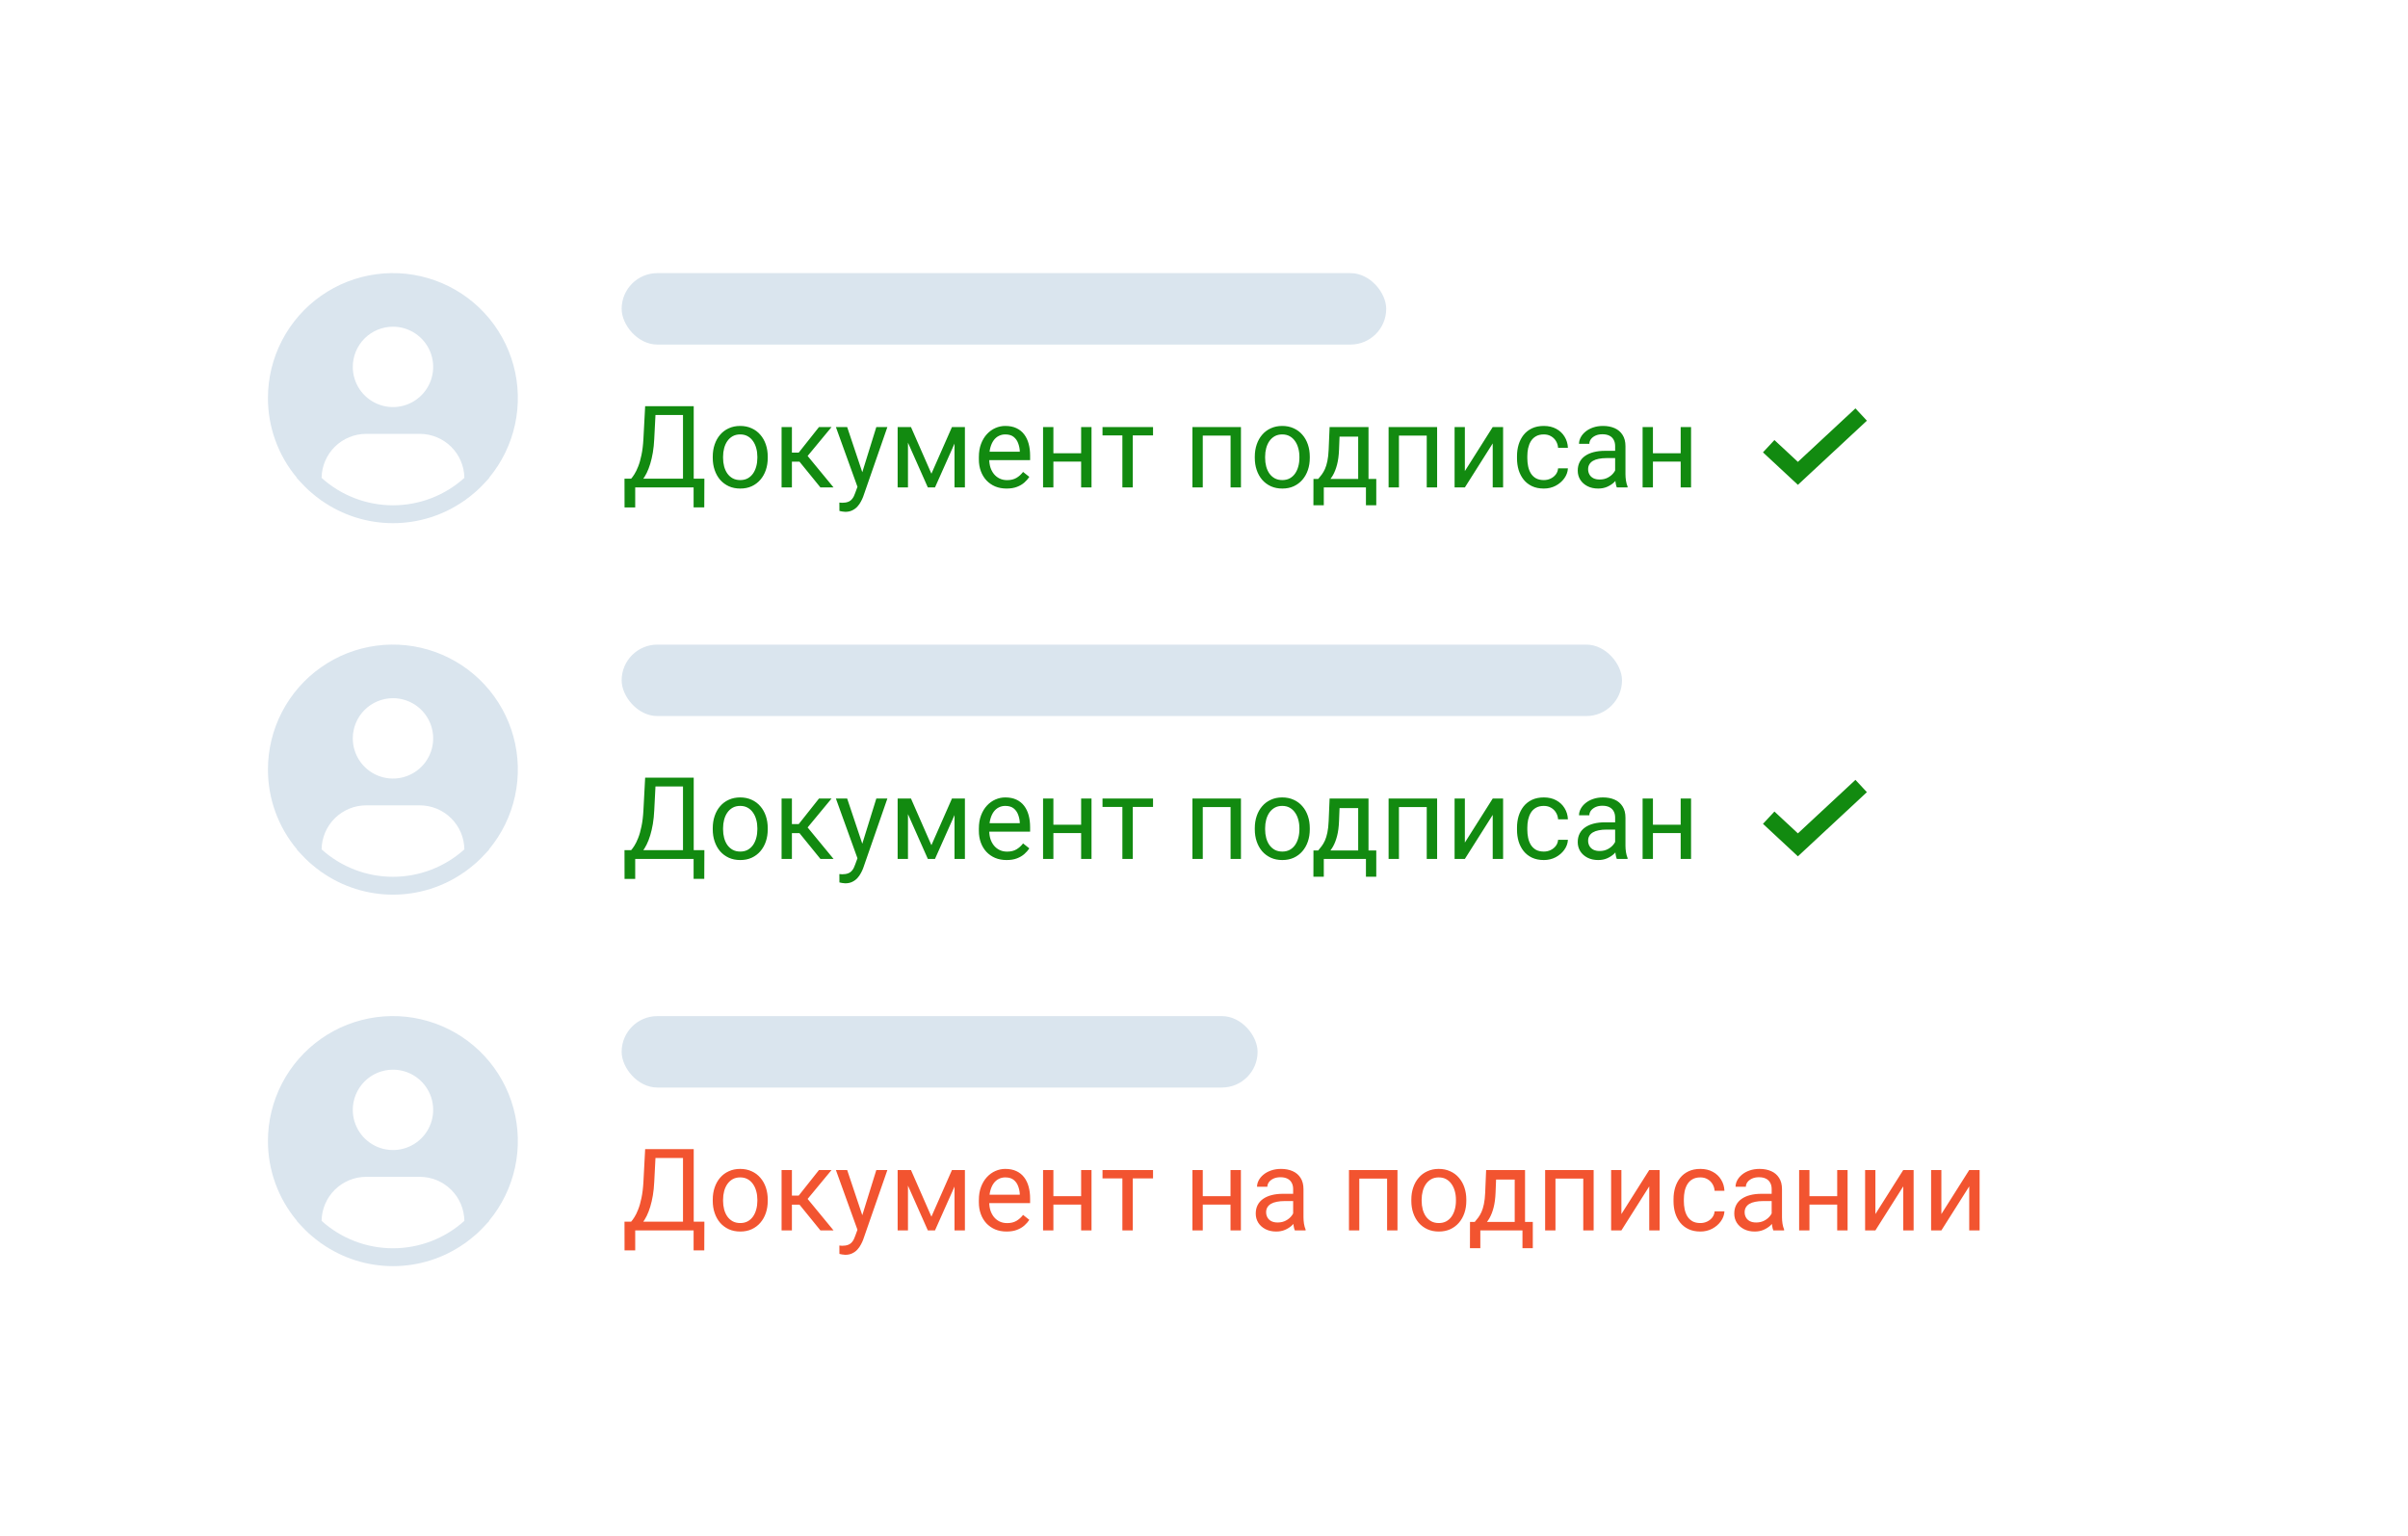 <?xml version="1.0" encoding="UTF-8"?> <svg xmlns="http://www.w3.org/2000/svg" width="337" height="215" viewBox="0 0 337 215" fill="none"><g filter="url(#filter0_d_348_13916)"><rect x="19" y="15" width="299" height="176" rx="16" fill="white" shape-rendering="crispEdges"></rect><path d="M68.434 62.162C70.23 60.002 71.478 57.442 72.074 54.698C72.671 51.953 72.597 49.105 71.86 46.395C71.123 43.685 69.744 41.193 67.84 39.128C65.936 37.064 63.563 35.488 60.921 34.535C58.279 33.582 55.447 33.279 52.663 33.652C49.879 34.025 47.227 35.063 44.929 36.678C42.631 38.293 40.757 40.438 39.463 42.931C38.17 45.424 37.496 48.191 37.498 51C37.499 55.083 38.938 59.035 41.562 62.162L41.537 62.184C41.624 62.289 41.724 62.379 41.814 62.482C41.927 62.611 42.048 62.732 42.164 62.857C42.513 63.238 42.875 63.601 43.252 63.945C43.368 64.048 43.485 64.149 43.602 64.247C44.002 64.593 44.414 64.919 44.839 65.225C44.894 65.262 44.944 65.311 44.999 65.35V65.335C47.927 67.395 51.419 68.501 54.999 68.501C58.579 68.501 62.072 67.395 64.999 65.335V65.35C65.054 65.311 65.103 65.262 65.159 65.225C65.584 64.918 65.997 64.592 66.397 64.247C66.513 64.148 66.63 64.047 66.747 63.945C67.123 63.601 67.485 63.238 67.834 62.857C67.951 62.732 68.071 62.611 68.184 62.482C68.273 62.379 68.374 62.289 68.462 62.182L68.434 62.162ZM54.998 41C56.111 41 57.198 41.33 58.123 41.948C59.048 42.566 59.769 43.444 60.195 44.472C60.621 45.5 60.732 46.631 60.515 47.722C60.298 48.813 59.762 49.816 58.975 50.602C58.189 51.389 57.187 51.925 56.095 52.142C55.004 52.359 53.873 52.248 52.846 51.822C51.818 51.396 50.939 50.675 50.321 49.75C49.703 48.825 49.373 47.737 49.373 46.625C49.373 45.133 49.966 43.702 51.021 42.647C52.075 41.593 53.506 41 54.998 41ZM45.007 62.162C45.029 60.521 45.696 58.954 46.864 57.801C48.032 56.648 49.607 56.001 51.248 56H58.748C60.389 56.001 61.965 56.648 63.133 57.801C64.301 58.954 64.968 60.521 64.989 62.162C62.248 64.633 58.688 66 54.998 66C51.308 66 47.748 64.633 45.007 62.162Z" fill="#DAE5EE"></path><rect x="87" y="33.5" width="107" height="10" rx="5" fill="#DAE5EE"></rect><path d="M97.266 62.273V63.5H88.656V62.273H97.266ZM88.898 62.273V66.297H87.406L87.398 62.273H88.898ZM98.578 62.273L98.562 66.289H97.07V62.273H98.578ZM95.789 52.125V53.359H90.805V52.125H95.789ZM97.086 52.125V63.5H95.586V52.125H97.086ZM90.289 52.125H91.797L91.562 56.703C91.531 57.391 91.466 58.026 91.367 58.609C91.268 59.188 91.146 59.716 91 60.195C90.854 60.675 90.688 61.104 90.5 61.484C90.312 61.859 90.112 62.185 89.898 62.461C89.685 62.732 89.461 62.956 89.227 63.133C88.997 63.305 88.766 63.427 88.531 63.5H87.844V62.273H88.328C88.463 62.128 88.617 61.917 88.789 61.641C88.966 61.365 89.141 61.008 89.312 60.57C89.49 60.128 89.643 59.589 89.773 58.953C89.909 58.318 90 57.568 90.047 56.703L90.289 52.125ZM99.75 59.367V59.188C99.75 58.578 99.838 58.013 100.016 57.492C100.193 56.966 100.448 56.51 100.781 56.125C101.115 55.734 101.518 55.432 101.992 55.219C102.466 55 102.997 54.891 103.586 54.891C104.18 54.891 104.714 55 105.188 55.219C105.667 55.432 106.073 55.734 106.406 56.125C106.745 56.51 107.003 56.966 107.18 57.492C107.357 58.013 107.445 58.578 107.445 59.188V59.367C107.445 59.977 107.357 60.542 107.18 61.062C107.003 61.583 106.745 62.039 106.406 62.43C106.073 62.815 105.669 63.117 105.195 63.336C104.727 63.55 104.195 63.656 103.602 63.656C103.008 63.656 102.474 63.55 102 63.336C101.526 63.117 101.12 62.815 100.781 62.43C100.448 62.039 100.193 61.583 100.016 61.062C99.838 60.542 99.75 59.977 99.75 59.367ZM101.195 59.188V59.367C101.195 59.789 101.245 60.188 101.344 60.562C101.443 60.932 101.591 61.26 101.789 61.547C101.992 61.833 102.245 62.06 102.547 62.227C102.849 62.388 103.201 62.469 103.602 62.469C103.997 62.469 104.344 62.388 104.641 62.227C104.943 62.06 105.193 61.833 105.391 61.547C105.589 61.26 105.737 60.932 105.836 60.562C105.94 60.188 105.992 59.789 105.992 59.367V59.188C105.992 58.771 105.94 58.378 105.836 58.008C105.737 57.633 105.586 57.302 105.383 57.016C105.185 56.724 104.935 56.495 104.633 56.328C104.336 56.161 103.987 56.078 103.586 56.078C103.19 56.078 102.841 56.161 102.539 56.328C102.242 56.495 101.992 56.724 101.789 57.016C101.591 57.302 101.443 57.633 101.344 58.008C101.245 58.378 101.195 58.771 101.195 59.188ZM110.828 55.047V63.5H109.383V55.047H110.828ZM116.375 55.047L112.367 59.891H110.344L110.125 58.625H111.781L114.617 55.047H116.375ZM114.82 63.5L111.711 59.672L112.641 58.625L116.656 63.5H114.82ZM120.289 62.625L122.641 55.047H124.188L120.797 64.805C120.719 65.013 120.615 65.237 120.484 65.477C120.359 65.721 120.198 65.953 120 66.172C119.802 66.391 119.562 66.568 119.281 66.703C119.005 66.844 118.674 66.914 118.289 66.914C118.174 66.914 118.029 66.898 117.852 66.867C117.674 66.836 117.549 66.81 117.477 66.789L117.469 65.617C117.51 65.622 117.576 65.628 117.664 65.633C117.758 65.643 117.823 65.648 117.859 65.648C118.188 65.648 118.466 65.604 118.695 65.516C118.924 65.432 119.117 65.289 119.273 65.086C119.435 64.888 119.573 64.615 119.688 64.266L120.289 62.625ZM118.562 55.047L120.758 61.609L121.133 63.133L120.094 63.664L116.984 55.047H118.562ZM130.352 61.578L133.227 55.047H134.617L130.852 63.5H129.852L126.102 55.047H127.492L130.352 61.578ZM127.07 55.047V63.5H125.625V55.047H127.07ZM133.586 63.5V55.047H135.039V63.5H133.586ZM140.875 63.656C140.286 63.656 139.753 63.557 139.273 63.359C138.799 63.156 138.391 62.872 138.047 62.508C137.708 62.143 137.448 61.711 137.266 61.211C137.083 60.711 136.992 60.164 136.992 59.57V59.242C136.992 58.555 137.094 57.943 137.297 57.406C137.5 56.865 137.776 56.406 138.125 56.031C138.474 55.656 138.87 55.372 139.312 55.18C139.755 54.987 140.214 54.891 140.688 54.891C141.292 54.891 141.812 54.995 142.25 55.203C142.693 55.411 143.055 55.703 143.336 56.078C143.617 56.448 143.826 56.885 143.961 57.391C144.096 57.891 144.164 58.438 144.164 59.031V59.68H137.852V58.5H142.719V58.391C142.698 58.016 142.62 57.651 142.484 57.297C142.354 56.943 142.146 56.651 141.859 56.422C141.573 56.193 141.182 56.078 140.688 56.078C140.359 56.078 140.057 56.148 139.781 56.289C139.505 56.425 139.268 56.628 139.07 56.898C138.872 57.169 138.719 57.5 138.609 57.891C138.5 58.281 138.445 58.732 138.445 59.242V59.57C138.445 59.971 138.5 60.349 138.609 60.703C138.724 61.052 138.888 61.359 139.102 61.625C139.32 61.891 139.583 62.099 139.891 62.25C140.203 62.401 140.557 62.477 140.953 62.477C141.464 62.477 141.896 62.372 142.25 62.164C142.604 61.956 142.914 61.677 143.18 61.328L144.055 62.023C143.872 62.3 143.641 62.562 143.359 62.812C143.078 63.062 142.732 63.266 142.32 63.422C141.914 63.578 141.432 63.656 140.875 63.656ZM151.586 58.711V59.883H147.117V58.711H151.586ZM147.422 55.047V63.5H145.977V55.047H147.422ZM152.758 55.047V63.5H151.305V55.047H152.758ZM158.531 55.047V63.5H157.078V55.047H158.531ZM161.367 55.047V56.219H154.297V55.047H161.367ZM172.391 55.047V56.242H168.117V55.047H172.391ZM168.328 55.047V63.5H166.883V55.047H168.328ZM173.672 55.047V63.5H172.219V55.047H173.672ZM175.609 59.367V59.188C175.609 58.578 175.698 58.013 175.875 57.492C176.052 56.966 176.307 56.51 176.641 56.125C176.974 55.734 177.378 55.432 177.852 55.219C178.326 55 178.857 54.891 179.445 54.891C180.039 54.891 180.573 55 181.047 55.219C181.526 55.432 181.932 55.734 182.266 56.125C182.604 56.51 182.862 56.966 183.039 57.492C183.216 58.013 183.305 58.578 183.305 59.188V59.367C183.305 59.977 183.216 60.542 183.039 61.062C182.862 61.583 182.604 62.039 182.266 62.43C181.932 62.815 181.529 63.117 181.055 63.336C180.586 63.55 180.055 63.656 179.461 63.656C178.867 63.656 178.333 63.55 177.859 63.336C177.385 63.117 176.979 62.815 176.641 62.43C176.307 62.039 176.052 61.583 175.875 61.062C175.698 60.542 175.609 59.977 175.609 59.367ZM177.055 59.188V59.367C177.055 59.789 177.104 60.188 177.203 60.562C177.302 60.932 177.451 61.26 177.648 61.547C177.852 61.833 178.104 62.06 178.406 62.227C178.708 62.388 179.06 62.469 179.461 62.469C179.857 62.469 180.203 62.388 180.5 62.227C180.802 62.06 181.052 61.833 181.25 61.547C181.448 61.26 181.596 60.932 181.695 60.562C181.799 60.188 181.852 59.789 181.852 59.367V59.188C181.852 58.771 181.799 58.378 181.695 58.008C181.596 57.633 181.445 57.302 181.242 57.016C181.044 56.724 180.794 56.495 180.492 56.328C180.195 56.161 179.846 56.078 179.445 56.078C179.049 56.078 178.701 56.161 178.398 56.328C178.102 56.495 177.852 56.724 177.648 57.016C177.451 57.302 177.302 57.633 177.203 58.008C177.104 58.378 177.055 58.771 177.055 59.188ZM186.078 55.047H187.523L187.398 58.211C187.367 59.013 187.276 59.706 187.125 60.289C186.974 60.872 186.781 61.37 186.547 61.781C186.312 62.188 186.049 62.529 185.758 62.805C185.471 63.081 185.174 63.312 184.867 63.5H184.148L184.188 62.32L184.484 62.312C184.656 62.109 184.823 61.901 184.984 61.688C185.146 61.469 185.294 61.211 185.43 60.914C185.565 60.612 185.677 60.245 185.766 59.812C185.859 59.375 185.919 58.841 185.945 58.211L186.078 55.047ZM186.438 55.047H191.523V63.5H190.078V56.383H186.438V55.047ZM183.82 62.312H192.609V65.992H191.164V63.5H185.266V65.992H183.812L183.82 62.312ZM199.844 55.047V56.242H195.57V55.047H199.844ZM195.781 55.047V63.5H194.336V55.047H195.781ZM201.125 55.047V63.5H199.672V55.047H201.125ZM205.008 61.211L208.906 55.047H210.359V63.5H208.906V57.336L205.008 63.5H203.57V55.047H205.008V61.211ZM216.062 62.469C216.406 62.469 216.724 62.398 217.016 62.258C217.307 62.117 217.547 61.925 217.734 61.68C217.922 61.43 218.029 61.146 218.055 60.828H219.43C219.404 61.328 219.234 61.794 218.922 62.227C218.615 62.654 218.211 63 217.711 63.266C217.211 63.526 216.661 63.656 216.062 63.656C215.427 63.656 214.872 63.544 214.398 63.32C213.93 63.096 213.539 62.789 213.227 62.398C212.919 62.008 212.688 61.56 212.531 61.055C212.38 60.544 212.305 60.005 212.305 59.438V59.109C212.305 58.542 212.38 58.005 212.531 57.5C212.688 56.99 212.919 56.539 213.227 56.148C213.539 55.758 213.93 55.45 214.398 55.227C214.872 55.003 215.427 54.891 216.062 54.891C216.724 54.891 217.302 55.026 217.797 55.297C218.292 55.562 218.68 55.927 218.961 56.391C219.247 56.849 219.404 57.37 219.43 57.953H218.055C218.029 57.604 217.93 57.289 217.758 57.008C217.591 56.727 217.362 56.503 217.07 56.336C216.784 56.164 216.448 56.078 216.062 56.078C215.62 56.078 215.247 56.167 214.945 56.344C214.648 56.516 214.411 56.75 214.234 57.047C214.062 57.339 213.938 57.664 213.859 58.023C213.786 58.378 213.75 58.74 213.75 59.109V59.438C213.75 59.807 213.786 60.172 213.859 60.531C213.932 60.891 214.055 61.216 214.227 61.508C214.404 61.8 214.641 62.034 214.938 62.211C215.24 62.383 215.615 62.469 216.062 62.469ZM226.039 62.055V57.703C226.039 57.37 225.971 57.081 225.836 56.836C225.706 56.586 225.508 56.393 225.242 56.258C224.977 56.122 224.648 56.055 224.258 56.055C223.893 56.055 223.573 56.117 223.297 56.242C223.026 56.367 222.812 56.531 222.656 56.734C222.505 56.938 222.43 57.156 222.43 57.391H220.984C220.984 57.089 221.062 56.789 221.219 56.492C221.375 56.195 221.599 55.927 221.891 55.688C222.188 55.443 222.542 55.25 222.953 55.109C223.37 54.964 223.833 54.891 224.344 54.891C224.958 54.891 225.5 54.995 225.969 55.203C226.443 55.411 226.812 55.727 227.078 56.148C227.349 56.565 227.484 57.089 227.484 57.719V61.656C227.484 61.938 227.508 62.237 227.555 62.555C227.607 62.872 227.682 63.146 227.781 63.375V63.5H226.273C226.201 63.333 226.143 63.112 226.102 62.836C226.06 62.555 226.039 62.294 226.039 62.055ZM226.289 58.375L226.305 59.391H224.844C224.432 59.391 224.065 59.425 223.742 59.492C223.419 59.555 223.148 59.651 222.93 59.781C222.711 59.911 222.544 60.075 222.43 60.273C222.315 60.466 222.258 60.693 222.258 60.953C222.258 61.219 222.318 61.461 222.438 61.68C222.557 61.898 222.737 62.073 222.977 62.203C223.221 62.328 223.521 62.391 223.875 62.391C224.318 62.391 224.708 62.297 225.047 62.109C225.385 61.922 225.654 61.693 225.852 61.422C226.055 61.151 226.164 60.888 226.18 60.633L226.797 61.328C226.76 61.547 226.661 61.789 226.5 62.055C226.339 62.32 226.122 62.575 225.852 62.82C225.586 63.06 225.268 63.26 224.898 63.422C224.534 63.578 224.122 63.656 223.664 63.656C223.091 63.656 222.589 63.544 222.156 63.32C221.729 63.096 221.396 62.797 221.156 62.422C220.922 62.042 220.805 61.617 220.805 61.148C220.805 60.695 220.893 60.297 221.07 59.953C221.247 59.604 221.503 59.315 221.836 59.086C222.169 58.852 222.57 58.675 223.039 58.555C223.508 58.435 224.031 58.375 224.609 58.375H226.289ZM235.492 58.711V59.883H231.023V58.711H235.492ZM231.328 55.047V63.5H229.883V55.047H231.328ZM236.664 55.047V63.5H235.211V55.047H236.664Z" fill="#128A10"></path><path d="M247.529 57.728L251.616 61.529L260.47 53.294" stroke="#128A10" stroke-width="2.353"></path><path d="M68.434 114.162C70.23 112.003 71.478 109.442 72.074 106.698C72.671 103.953 72.597 101.105 71.86 98.395C71.123 95.685 69.744 93.193 67.84 91.128C65.936 89.064 63.563 87.488 60.921 86.535C58.279 85.582 55.447 85.279 52.663 85.652C49.879 86.025 47.227 87.063 44.929 88.678C42.631 90.293 40.757 92.438 39.463 94.931C38.17 97.424 37.496 100.191 37.498 103C37.499 107.083 38.938 111.035 41.562 114.162L41.537 114.184C41.624 114.289 41.724 114.379 41.814 114.482C41.927 114.611 42.048 114.732 42.164 114.857C42.513 115.238 42.875 115.601 43.252 115.945C43.368 116.048 43.485 116.149 43.602 116.247C44.002 116.593 44.414 116.919 44.839 117.225C44.894 117.262 44.944 117.311 44.999 117.35V117.335C47.927 119.395 51.419 120.501 54.999 120.501C58.579 120.501 62.072 119.395 64.999 117.335V117.35C65.054 117.311 65.103 117.262 65.159 117.225C65.584 116.918 65.997 116.592 66.397 116.247C66.513 116.148 66.63 116.047 66.747 115.945C67.123 115.601 67.485 115.238 67.834 114.857C67.951 114.732 68.071 114.611 68.184 114.482C68.273 114.379 68.374 114.289 68.462 114.182L68.434 114.162ZM54.998 93C56.111 93 57.198 93.33 58.123 93.948C59.048 94.566 59.769 95.445 60.195 96.472C60.621 97.5 60.732 98.631 60.515 99.722C60.298 100.813 59.762 101.816 58.975 102.602C58.189 103.389 57.187 103.925 56.095 104.142C55.004 104.359 53.873 104.247 52.846 103.822C51.818 103.396 50.939 102.675 50.321 101.75C49.703 100.825 49.373 99.737 49.373 98.625C49.373 97.133 49.966 95.702 51.021 94.647C52.075 93.593 53.506 93 54.998 93ZM45.007 114.162C45.029 112.521 45.696 110.954 46.864 109.801C48.032 108.648 49.607 108.001 51.248 108H58.748C60.389 108.001 61.965 108.648 63.133 109.801C64.301 110.954 64.968 112.521 64.989 114.162C62.248 116.633 58.688 118 54.998 118C51.308 118 47.748 116.633 45.007 114.162Z" fill="#DAE5EE"></path><rect x="87" y="85.5" width="140" height="10" rx="5" fill="#DAE5EE"></rect><path d="M97.266 114.273V115.5H88.656V114.273H97.266ZM88.898 114.273V118.297H87.406L87.398 114.273H88.898ZM98.578 114.273L98.562 118.289H97.07V114.273H98.578ZM95.789 104.125V105.359H90.805V104.125H95.789ZM97.086 104.125V115.5H95.586V104.125H97.086ZM90.289 104.125H91.797L91.562 108.703C91.531 109.391 91.466 110.026 91.367 110.609C91.268 111.188 91.146 111.716 91 112.195C90.854 112.674 90.688 113.104 90.5 113.484C90.312 113.859 90.112 114.185 89.898 114.461C89.685 114.732 89.461 114.956 89.227 115.133C88.997 115.305 88.766 115.427 88.531 115.5H87.844V114.273H88.328C88.463 114.128 88.617 113.917 88.789 113.641C88.966 113.365 89.141 113.008 89.312 112.57C89.49 112.128 89.643 111.589 89.773 110.953C89.909 110.318 90 109.568 90.047 108.703L90.289 104.125ZM99.75 111.367V111.188C99.75 110.578 99.838 110.013 100.016 109.492C100.193 108.966 100.448 108.51 100.781 108.125C101.115 107.734 101.518 107.432 101.992 107.219C102.466 107 102.997 106.891 103.586 106.891C104.18 106.891 104.714 107 105.188 107.219C105.667 107.432 106.073 107.734 106.406 108.125C106.745 108.51 107.003 108.966 107.18 109.492C107.357 110.013 107.445 110.578 107.445 111.188V111.367C107.445 111.977 107.357 112.542 107.18 113.062C107.003 113.583 106.745 114.039 106.406 114.43C106.073 114.815 105.669 115.117 105.195 115.336C104.727 115.549 104.195 115.656 103.602 115.656C103.008 115.656 102.474 115.549 102 115.336C101.526 115.117 101.12 114.815 100.781 114.43C100.448 114.039 100.193 113.583 100.016 113.062C99.838 112.542 99.75 111.977 99.75 111.367ZM101.195 111.188V111.367C101.195 111.789 101.245 112.188 101.344 112.562C101.443 112.932 101.591 113.26 101.789 113.547C101.992 113.833 102.245 114.06 102.547 114.227C102.849 114.388 103.201 114.469 103.602 114.469C103.997 114.469 104.344 114.388 104.641 114.227C104.943 114.06 105.193 113.833 105.391 113.547C105.589 113.26 105.737 112.932 105.836 112.562C105.94 112.188 105.992 111.789 105.992 111.367V111.188C105.992 110.771 105.94 110.378 105.836 110.008C105.737 109.633 105.586 109.302 105.383 109.016C105.185 108.724 104.935 108.495 104.633 108.328C104.336 108.161 103.987 108.078 103.586 108.078C103.19 108.078 102.841 108.161 102.539 108.328C102.242 108.495 101.992 108.724 101.789 109.016C101.591 109.302 101.443 109.633 101.344 110.008C101.245 110.378 101.195 110.771 101.195 111.188ZM110.828 107.047V115.5H109.383V107.047H110.828ZM116.375 107.047L112.367 111.891H110.344L110.125 110.625H111.781L114.617 107.047H116.375ZM114.82 115.5L111.711 111.672L112.641 110.625L116.656 115.5H114.82ZM120.289 114.625L122.641 107.047H124.188L120.797 116.805C120.719 117.013 120.615 117.237 120.484 117.477C120.359 117.721 120.198 117.953 120 118.172C119.802 118.391 119.562 118.568 119.281 118.703C119.005 118.844 118.674 118.914 118.289 118.914C118.174 118.914 118.029 118.898 117.852 118.867C117.674 118.836 117.549 118.81 117.477 118.789L117.469 117.617C117.51 117.622 117.576 117.628 117.664 117.633C117.758 117.643 117.823 117.648 117.859 117.648C118.188 117.648 118.466 117.604 118.695 117.516C118.924 117.432 119.117 117.289 119.273 117.086C119.435 116.888 119.573 116.615 119.688 116.266L120.289 114.625ZM118.562 107.047L120.758 113.609L121.133 115.133L120.094 115.664L116.984 107.047H118.562ZM130.352 113.578L133.227 107.047H134.617L130.852 115.5H129.852L126.102 107.047H127.492L130.352 113.578ZM127.07 107.047V115.5H125.625V107.047H127.07ZM133.586 115.5V107.047H135.039V115.5H133.586ZM140.875 115.656C140.286 115.656 139.753 115.557 139.273 115.359C138.799 115.156 138.391 114.872 138.047 114.508C137.708 114.143 137.448 113.711 137.266 113.211C137.083 112.711 136.992 112.164 136.992 111.57V111.242C136.992 110.555 137.094 109.943 137.297 109.406C137.5 108.865 137.776 108.406 138.125 108.031C138.474 107.656 138.87 107.372 139.312 107.18C139.755 106.987 140.214 106.891 140.688 106.891C141.292 106.891 141.812 106.995 142.25 107.203C142.693 107.411 143.055 107.703 143.336 108.078C143.617 108.448 143.826 108.885 143.961 109.391C144.096 109.891 144.164 110.438 144.164 111.031V111.68H137.852V110.5H142.719V110.391C142.698 110.016 142.62 109.651 142.484 109.297C142.354 108.943 142.146 108.651 141.859 108.422C141.573 108.193 141.182 108.078 140.688 108.078C140.359 108.078 140.057 108.148 139.781 108.289C139.505 108.424 139.268 108.628 139.07 108.898C138.872 109.169 138.719 109.5 138.609 109.891C138.5 110.281 138.445 110.732 138.445 111.242V111.57C138.445 111.971 138.5 112.349 138.609 112.703C138.724 113.052 138.888 113.359 139.102 113.625C139.32 113.891 139.583 114.099 139.891 114.25C140.203 114.401 140.557 114.477 140.953 114.477C141.464 114.477 141.896 114.372 142.25 114.164C142.604 113.956 142.914 113.677 143.18 113.328L144.055 114.023C143.872 114.299 143.641 114.562 143.359 114.812C143.078 115.062 142.732 115.266 142.32 115.422C141.914 115.578 141.432 115.656 140.875 115.656ZM151.586 110.711V111.883H147.117V110.711H151.586ZM147.422 107.047V115.5H145.977V107.047H147.422ZM152.758 107.047V115.5H151.305V107.047H152.758ZM158.531 107.047V115.5H157.078V107.047H158.531ZM161.367 107.047V108.219H154.297V107.047H161.367ZM172.391 107.047V108.242H168.117V107.047H172.391ZM168.328 107.047V115.5H166.883V107.047H168.328ZM173.672 107.047V115.5H172.219V107.047H173.672ZM175.609 111.367V111.188C175.609 110.578 175.698 110.013 175.875 109.492C176.052 108.966 176.307 108.51 176.641 108.125C176.974 107.734 177.378 107.432 177.852 107.219C178.326 107 178.857 106.891 179.445 106.891C180.039 106.891 180.573 107 181.047 107.219C181.526 107.432 181.932 107.734 182.266 108.125C182.604 108.51 182.862 108.966 183.039 109.492C183.216 110.013 183.305 110.578 183.305 111.188V111.367C183.305 111.977 183.216 112.542 183.039 113.062C182.862 113.583 182.604 114.039 182.266 114.43C181.932 114.815 181.529 115.117 181.055 115.336C180.586 115.549 180.055 115.656 179.461 115.656C178.867 115.656 178.333 115.549 177.859 115.336C177.385 115.117 176.979 114.815 176.641 114.43C176.307 114.039 176.052 113.583 175.875 113.062C175.698 112.542 175.609 111.977 175.609 111.367ZM177.055 111.188V111.367C177.055 111.789 177.104 112.188 177.203 112.562C177.302 112.932 177.451 113.26 177.648 113.547C177.852 113.833 178.104 114.06 178.406 114.227C178.708 114.388 179.06 114.469 179.461 114.469C179.857 114.469 180.203 114.388 180.5 114.227C180.802 114.06 181.052 113.833 181.25 113.547C181.448 113.26 181.596 112.932 181.695 112.562C181.799 112.188 181.852 111.789 181.852 111.367V111.188C181.852 110.771 181.799 110.378 181.695 110.008C181.596 109.633 181.445 109.302 181.242 109.016C181.044 108.724 180.794 108.495 180.492 108.328C180.195 108.161 179.846 108.078 179.445 108.078C179.049 108.078 178.701 108.161 178.398 108.328C178.102 108.495 177.852 108.724 177.648 109.016C177.451 109.302 177.302 109.633 177.203 110.008C177.104 110.378 177.055 110.771 177.055 111.188ZM186.078 107.047H187.523L187.398 110.211C187.367 111.013 187.276 111.706 187.125 112.289C186.974 112.872 186.781 113.37 186.547 113.781C186.312 114.188 186.049 114.529 185.758 114.805C185.471 115.081 185.174 115.312 184.867 115.5H184.148L184.188 114.32L184.484 114.312C184.656 114.109 184.823 113.901 184.984 113.688C185.146 113.469 185.294 113.211 185.43 112.914C185.565 112.612 185.677 112.245 185.766 111.812C185.859 111.375 185.919 110.841 185.945 110.211L186.078 107.047ZM186.438 107.047H191.523V115.5H190.078V108.383H186.438V107.047ZM183.82 114.312H192.609V117.992H191.164V115.5H185.266V117.992H183.812L183.82 114.312ZM199.844 107.047V108.242H195.57V107.047H199.844ZM195.781 107.047V115.5H194.336V107.047H195.781ZM201.125 107.047V115.5H199.672V107.047H201.125ZM205.008 113.211L208.906 107.047H210.359V115.5H208.906V109.336L205.008 115.5H203.57V107.047H205.008V113.211ZM216.062 114.469C216.406 114.469 216.724 114.398 217.016 114.258C217.307 114.117 217.547 113.924 217.734 113.68C217.922 113.43 218.029 113.146 218.055 112.828H219.43C219.404 113.328 219.234 113.794 218.922 114.227C218.615 114.654 218.211 115 217.711 115.266C217.211 115.526 216.661 115.656 216.062 115.656C215.427 115.656 214.872 115.544 214.398 115.32C213.93 115.096 213.539 114.789 213.227 114.398C212.919 114.008 212.688 113.56 212.531 113.055C212.38 112.544 212.305 112.005 212.305 111.438V111.109C212.305 110.542 212.38 110.005 212.531 109.5C212.688 108.99 212.919 108.539 213.227 108.148C213.539 107.758 213.93 107.451 214.398 107.227C214.872 107.003 215.427 106.891 216.062 106.891C216.724 106.891 217.302 107.026 217.797 107.297C218.292 107.562 218.68 107.927 218.961 108.391C219.247 108.849 219.404 109.37 219.43 109.953H218.055C218.029 109.604 217.93 109.289 217.758 109.008C217.591 108.727 217.362 108.503 217.07 108.336C216.784 108.164 216.448 108.078 216.062 108.078C215.62 108.078 215.247 108.167 214.945 108.344C214.648 108.516 214.411 108.75 214.234 109.047C214.062 109.339 213.938 109.664 213.859 110.023C213.786 110.378 213.75 110.74 213.75 111.109V111.438C213.75 111.807 213.786 112.172 213.859 112.531C213.932 112.891 214.055 113.216 214.227 113.508C214.404 113.799 214.641 114.034 214.938 114.211C215.24 114.383 215.615 114.469 216.062 114.469ZM226.039 114.055V109.703C226.039 109.37 225.971 109.081 225.836 108.836C225.706 108.586 225.508 108.393 225.242 108.258C224.977 108.122 224.648 108.055 224.258 108.055C223.893 108.055 223.573 108.117 223.297 108.242C223.026 108.367 222.812 108.531 222.656 108.734C222.505 108.938 222.43 109.156 222.43 109.391H220.984C220.984 109.089 221.062 108.789 221.219 108.492C221.375 108.195 221.599 107.927 221.891 107.688C222.188 107.443 222.542 107.25 222.953 107.109C223.37 106.964 223.833 106.891 224.344 106.891C224.958 106.891 225.5 106.995 225.969 107.203C226.443 107.411 226.812 107.727 227.078 108.148C227.349 108.565 227.484 109.089 227.484 109.719V113.656C227.484 113.938 227.508 114.237 227.555 114.555C227.607 114.872 227.682 115.146 227.781 115.375V115.5H226.273C226.201 115.333 226.143 115.112 226.102 114.836C226.06 114.555 226.039 114.294 226.039 114.055ZM226.289 110.375L226.305 111.391H224.844C224.432 111.391 224.065 111.424 223.742 111.492C223.419 111.555 223.148 111.651 222.93 111.781C222.711 111.911 222.544 112.076 222.43 112.273C222.315 112.466 222.258 112.693 222.258 112.953C222.258 113.219 222.318 113.461 222.438 113.68C222.557 113.898 222.737 114.073 222.977 114.203C223.221 114.328 223.521 114.391 223.875 114.391C224.318 114.391 224.708 114.297 225.047 114.109C225.385 113.922 225.654 113.693 225.852 113.422C226.055 113.151 226.164 112.888 226.18 112.633L226.797 113.328C226.76 113.547 226.661 113.789 226.5 114.055C226.339 114.32 226.122 114.576 225.852 114.82C225.586 115.06 225.268 115.26 224.898 115.422C224.534 115.578 224.122 115.656 223.664 115.656C223.091 115.656 222.589 115.544 222.156 115.32C221.729 115.096 221.396 114.797 221.156 114.422C220.922 114.042 220.805 113.617 220.805 113.148C220.805 112.695 220.893 112.297 221.07 111.953C221.247 111.604 221.503 111.315 221.836 111.086C222.169 110.852 222.57 110.674 223.039 110.555C223.508 110.435 224.031 110.375 224.609 110.375H226.289ZM235.492 110.711V111.883H231.023V110.711H235.492ZM231.328 107.047V115.5H229.883V107.047H231.328ZM236.664 107.047V115.5H235.211V107.047H236.664Z" fill="#128A10"></path><path d="M247.529 109.728L251.616 113.529L260.47 105.294" stroke="#128A10" stroke-width="2.353"></path><path d="M68.434 166.162C70.23 164.003 71.478 161.442 72.074 158.698C72.671 155.953 72.597 153.105 71.86 150.395C71.123 147.685 69.744 145.193 67.84 143.128C65.936 141.064 63.563 139.488 60.921 138.535C58.279 137.582 55.447 137.279 52.663 137.652C49.879 138.025 47.227 139.063 44.929 140.678C42.631 142.293 40.757 144.438 39.463 146.931C38.17 149.424 37.496 152.191 37.498 155C37.499 159.083 38.938 163.035 41.562 166.162L41.537 166.184C41.624 166.289 41.724 166.379 41.814 166.482C41.927 166.611 42.048 166.732 42.164 166.857C42.513 167.238 42.875 167.601 43.252 167.945C43.368 168.048 43.485 168.149 43.602 168.247C44.002 168.593 44.414 168.919 44.839 169.225C44.894 169.262 44.944 169.311 44.999 169.35V169.335C47.927 171.395 51.419 172.501 54.999 172.501C58.579 172.501 62.072 171.395 64.999 169.335V169.35C65.054 169.311 65.103 169.262 65.159 169.225C65.584 168.918 65.997 168.592 66.397 168.247C66.513 168.148 66.63 168.047 66.747 167.945C67.123 167.601 67.485 167.238 67.834 166.857C67.951 166.732 68.071 166.611 68.184 166.482C68.273 166.379 68.374 166.289 68.462 166.182L68.434 166.162ZM54.998 145C56.111 145 57.198 145.33 58.123 145.948C59.048 146.566 59.769 147.444 60.195 148.472C60.621 149.5 60.732 150.631 60.515 151.722C60.298 152.813 59.762 153.816 58.975 154.602C58.189 155.389 57.187 155.925 56.095 156.142C55.004 156.359 53.873 156.247 52.846 155.822C51.818 155.396 50.939 154.675 50.321 153.75C49.703 152.825 49.373 151.737 49.373 150.625C49.373 149.133 49.966 147.702 51.021 146.647C52.075 145.593 53.506 145 54.998 145ZM45.007 166.162C45.029 164.521 45.696 162.954 46.864 161.801C48.032 160.648 49.607 160.001 51.248 160H58.748C60.389 160.001 61.965 160.648 63.133 161.801C64.301 162.954 64.968 164.521 64.989 166.162C62.248 168.633 58.688 170 54.998 170C51.308 170 47.748 168.633 45.007 166.162Z" fill="#DAE5EE"></path><rect x="87" y="137.5" width="89" height="10" rx="5" fill="#DAE5EE"></rect><path d="M97.266 166.273V167.5H88.656V166.273H97.266ZM88.898 166.273V170.297H87.406L87.398 166.273H88.898ZM98.578 166.273L98.562 170.289H97.07V166.273H98.578ZM95.789 156.125V157.359H90.805V156.125H95.789ZM97.086 156.125V167.5H95.586V156.125H97.086ZM90.289 156.125H91.797L91.562 160.703C91.531 161.391 91.466 162.026 91.367 162.609C91.268 163.188 91.146 163.716 91 164.195C90.854 164.674 90.688 165.104 90.5 165.484C90.312 165.859 90.112 166.185 89.898 166.461C89.685 166.732 89.461 166.956 89.227 167.133C88.997 167.305 88.766 167.427 88.531 167.5H87.844V166.273H88.328C88.463 166.128 88.617 165.917 88.789 165.641C88.966 165.365 89.141 165.008 89.312 164.57C89.49 164.128 89.643 163.589 89.773 162.953C89.909 162.318 90 161.568 90.047 160.703L90.289 156.125ZM99.75 163.367V163.188C99.75 162.578 99.838 162.013 100.016 161.492C100.193 160.966 100.448 160.51 100.781 160.125C101.115 159.734 101.518 159.432 101.992 159.219C102.466 159 102.997 158.891 103.586 158.891C104.18 158.891 104.714 159 105.188 159.219C105.667 159.432 106.073 159.734 106.406 160.125C106.745 160.51 107.003 160.966 107.18 161.492C107.357 162.013 107.445 162.578 107.445 163.188V163.367C107.445 163.977 107.357 164.542 107.18 165.062C107.003 165.583 106.745 166.039 106.406 166.43C106.073 166.815 105.669 167.117 105.195 167.336C104.727 167.549 104.195 167.656 103.602 167.656C103.008 167.656 102.474 167.549 102 167.336C101.526 167.117 101.12 166.815 100.781 166.43C100.448 166.039 100.193 165.583 100.016 165.062C99.838 164.542 99.75 163.977 99.75 163.367ZM101.195 163.188V163.367C101.195 163.789 101.245 164.188 101.344 164.562C101.443 164.932 101.591 165.26 101.789 165.547C101.992 165.833 102.245 166.06 102.547 166.227C102.849 166.388 103.201 166.469 103.602 166.469C103.997 166.469 104.344 166.388 104.641 166.227C104.943 166.06 105.193 165.833 105.391 165.547C105.589 165.26 105.737 164.932 105.836 164.562C105.94 164.188 105.992 163.789 105.992 163.367V163.188C105.992 162.771 105.94 162.378 105.836 162.008C105.737 161.633 105.586 161.302 105.383 161.016C105.185 160.724 104.935 160.495 104.633 160.328C104.336 160.161 103.987 160.078 103.586 160.078C103.19 160.078 102.841 160.161 102.539 160.328C102.242 160.495 101.992 160.724 101.789 161.016C101.591 161.302 101.443 161.633 101.344 162.008C101.245 162.378 101.195 162.771 101.195 163.188ZM110.828 159.047V167.5H109.383V159.047H110.828ZM116.375 159.047L112.367 163.891H110.344L110.125 162.625H111.781L114.617 159.047H116.375ZM114.82 167.5L111.711 163.672L112.641 162.625L116.656 167.5H114.82ZM120.289 166.625L122.641 159.047H124.188L120.797 168.805C120.719 169.013 120.615 169.237 120.484 169.477C120.359 169.721 120.198 169.953 120 170.172C119.802 170.391 119.562 170.568 119.281 170.703C119.005 170.844 118.674 170.914 118.289 170.914C118.174 170.914 118.029 170.898 117.852 170.867C117.674 170.836 117.549 170.81 117.477 170.789L117.469 169.617C117.51 169.622 117.576 169.628 117.664 169.633C117.758 169.643 117.823 169.648 117.859 169.648C118.188 169.648 118.466 169.604 118.695 169.516C118.924 169.432 119.117 169.289 119.273 169.086C119.435 168.888 119.573 168.615 119.688 168.266L120.289 166.625ZM118.562 159.047L120.758 165.609L121.133 167.133L120.094 167.664L116.984 159.047H118.562ZM130.352 165.578L133.227 159.047H134.617L130.852 167.5H129.852L126.102 159.047H127.492L130.352 165.578ZM127.07 159.047V167.5H125.625V159.047H127.07ZM133.586 167.5V159.047H135.039V167.5H133.586ZM140.875 167.656C140.286 167.656 139.753 167.557 139.273 167.359C138.799 167.156 138.391 166.872 138.047 166.508C137.708 166.143 137.448 165.711 137.266 165.211C137.083 164.711 136.992 164.164 136.992 163.57V163.242C136.992 162.555 137.094 161.943 137.297 161.406C137.5 160.865 137.776 160.406 138.125 160.031C138.474 159.656 138.87 159.372 139.312 159.18C139.755 158.987 140.214 158.891 140.688 158.891C141.292 158.891 141.812 158.995 142.25 159.203C142.693 159.411 143.055 159.703 143.336 160.078C143.617 160.448 143.826 160.885 143.961 161.391C144.096 161.891 144.164 162.438 144.164 163.031V163.68H137.852V162.5H142.719V162.391C142.698 162.016 142.62 161.651 142.484 161.297C142.354 160.943 142.146 160.651 141.859 160.422C141.573 160.193 141.182 160.078 140.688 160.078C140.359 160.078 140.057 160.148 139.781 160.289C139.505 160.424 139.268 160.628 139.07 160.898C138.872 161.169 138.719 161.5 138.609 161.891C138.5 162.281 138.445 162.732 138.445 163.242V163.57C138.445 163.971 138.5 164.349 138.609 164.703C138.724 165.052 138.888 165.359 139.102 165.625C139.32 165.891 139.583 166.099 139.891 166.25C140.203 166.401 140.557 166.477 140.953 166.477C141.464 166.477 141.896 166.372 142.25 166.164C142.604 165.956 142.914 165.677 143.18 165.328L144.055 166.023C143.872 166.299 143.641 166.562 143.359 166.812C143.078 167.062 142.732 167.266 142.32 167.422C141.914 167.578 141.432 167.656 140.875 167.656ZM151.586 162.711V163.883H147.117V162.711H151.586ZM147.422 159.047V167.5H145.977V159.047H147.422ZM152.758 159.047V167.5H151.305V159.047H152.758ZM158.531 159.047V167.5H157.078V159.047H158.531ZM161.367 159.047V160.219H154.297V159.047H161.367ZM172.492 162.711V163.883H168.023V162.711H172.492ZM168.328 159.047V167.5H166.883V159.047H168.328ZM173.664 159.047V167.5H172.211V159.047H173.664ZM180.977 166.055V161.703C180.977 161.37 180.909 161.081 180.773 160.836C180.643 160.586 180.445 160.393 180.18 160.258C179.914 160.122 179.586 160.055 179.195 160.055C178.831 160.055 178.51 160.117 178.234 160.242C177.964 160.367 177.75 160.531 177.594 160.734C177.443 160.938 177.367 161.156 177.367 161.391H175.922C175.922 161.089 176 160.789 176.156 160.492C176.312 160.195 176.536 159.927 176.828 159.688C177.125 159.443 177.479 159.25 177.891 159.109C178.307 158.964 178.771 158.891 179.281 158.891C179.896 158.891 180.438 158.995 180.906 159.203C181.38 159.411 181.75 159.727 182.016 160.148C182.286 160.565 182.422 161.089 182.422 161.719V165.656C182.422 165.938 182.445 166.237 182.492 166.555C182.544 166.872 182.62 167.146 182.719 167.375V167.5H181.211C181.138 167.333 181.081 167.112 181.039 166.836C180.997 166.555 180.977 166.294 180.977 166.055ZM181.227 162.375L181.242 163.391H179.781C179.37 163.391 179.003 163.424 178.68 163.492C178.357 163.555 178.086 163.651 177.867 163.781C177.648 163.911 177.482 164.076 177.367 164.273C177.253 164.466 177.195 164.693 177.195 164.953C177.195 165.219 177.255 165.461 177.375 165.68C177.495 165.898 177.674 166.073 177.914 166.203C178.159 166.328 178.458 166.391 178.812 166.391C179.255 166.391 179.646 166.297 179.984 166.109C180.323 165.922 180.591 165.693 180.789 165.422C180.992 165.151 181.102 164.888 181.117 164.633L181.734 165.328C181.698 165.547 181.599 165.789 181.438 166.055C181.276 166.32 181.06 166.576 180.789 166.82C180.523 167.06 180.206 167.26 179.836 167.422C179.471 167.578 179.06 167.656 178.602 167.656C178.029 167.656 177.526 167.544 177.094 167.32C176.667 167.096 176.333 166.797 176.094 166.422C175.859 166.042 175.742 165.617 175.742 165.148C175.742 164.695 175.831 164.297 176.008 163.953C176.185 163.604 176.44 163.315 176.773 163.086C177.107 162.852 177.508 162.674 177.977 162.555C178.445 162.435 178.969 162.375 179.547 162.375H181.227ZM194.297 159.047V160.242H190.023V159.047H194.297ZM190.234 159.047V167.5H188.789V159.047H190.234ZM195.578 159.047V167.5H194.125V159.047H195.578ZM197.516 163.367V163.188C197.516 162.578 197.604 162.013 197.781 161.492C197.958 160.966 198.214 160.51 198.547 160.125C198.88 159.734 199.284 159.432 199.758 159.219C200.232 159 200.763 158.891 201.352 158.891C201.945 158.891 202.479 159 202.953 159.219C203.432 159.432 203.839 159.734 204.172 160.125C204.51 160.51 204.768 160.966 204.945 161.492C205.122 162.013 205.211 162.578 205.211 163.188V163.367C205.211 163.977 205.122 164.542 204.945 165.062C204.768 165.583 204.51 166.039 204.172 166.43C203.839 166.815 203.435 167.117 202.961 167.336C202.492 167.549 201.961 167.656 201.367 167.656C200.773 167.656 200.24 167.549 199.766 167.336C199.292 167.117 198.885 166.815 198.547 166.43C198.214 166.039 197.958 165.583 197.781 165.062C197.604 164.542 197.516 163.977 197.516 163.367ZM198.961 163.188V163.367C198.961 163.789 199.01 164.188 199.109 164.562C199.208 164.932 199.357 165.26 199.555 165.547C199.758 165.833 200.01 166.06 200.312 166.227C200.615 166.388 200.966 166.469 201.367 166.469C201.763 166.469 202.109 166.388 202.406 166.227C202.708 166.06 202.958 165.833 203.156 165.547C203.354 165.26 203.503 164.932 203.602 164.562C203.706 164.188 203.758 163.789 203.758 163.367V163.188C203.758 162.771 203.706 162.378 203.602 162.008C203.503 161.633 203.352 161.302 203.148 161.016C202.951 160.724 202.701 160.495 202.398 160.328C202.102 160.161 201.753 160.078 201.352 160.078C200.956 160.078 200.607 160.161 200.305 160.328C200.008 160.495 199.758 160.724 199.555 161.016C199.357 161.302 199.208 161.633 199.109 162.008C199.01 162.378 198.961 162.771 198.961 163.188ZM207.984 159.047H209.43L209.305 162.211C209.273 163.013 209.182 163.706 209.031 164.289C208.88 164.872 208.688 165.37 208.453 165.781C208.219 166.188 207.956 166.529 207.664 166.805C207.378 167.081 207.081 167.312 206.773 167.5H206.055L206.094 166.32L206.391 166.312C206.562 166.109 206.729 165.901 206.891 165.688C207.052 165.469 207.201 165.211 207.336 164.914C207.471 164.612 207.583 164.245 207.672 163.812C207.766 163.375 207.826 162.841 207.852 162.211L207.984 159.047ZM208.344 159.047H213.43V167.5H211.984V160.383H208.344V159.047ZM205.727 166.312H214.516V169.992H213.07V167.5H207.172V169.992H205.719L205.727 166.312ZM221.75 159.047V160.242H217.477V159.047H221.75ZM217.688 159.047V167.5H216.242V159.047H217.688ZM223.031 159.047V167.5H221.578V159.047H223.031ZM226.914 165.211L230.812 159.047H232.266V167.5H230.812V161.336L226.914 167.5H225.477V159.047H226.914V165.211ZM237.969 166.469C238.312 166.469 238.63 166.398 238.922 166.258C239.214 166.117 239.453 165.924 239.641 165.68C239.828 165.43 239.935 165.146 239.961 164.828H241.336C241.31 165.328 241.141 165.794 240.828 166.227C240.521 166.654 240.117 167 239.617 167.266C239.117 167.526 238.568 167.656 237.969 167.656C237.333 167.656 236.779 167.544 236.305 167.32C235.836 167.096 235.445 166.789 235.133 166.398C234.826 166.008 234.594 165.56 234.438 165.055C234.286 164.544 234.211 164.005 234.211 163.438V163.109C234.211 162.542 234.286 162.005 234.438 161.5C234.594 160.99 234.826 160.539 235.133 160.148C235.445 159.758 235.836 159.451 236.305 159.227C236.779 159.003 237.333 158.891 237.969 158.891C238.63 158.891 239.208 159.026 239.703 159.297C240.198 159.562 240.586 159.927 240.867 160.391C241.154 160.849 241.31 161.37 241.336 161.953H239.961C239.935 161.604 239.836 161.289 239.664 161.008C239.497 160.727 239.268 160.503 238.977 160.336C238.69 160.164 238.354 160.078 237.969 160.078C237.526 160.078 237.154 160.167 236.852 160.344C236.555 160.516 236.318 160.75 236.141 161.047C235.969 161.339 235.844 161.664 235.766 162.023C235.693 162.378 235.656 162.74 235.656 163.109V163.438C235.656 163.807 235.693 164.172 235.766 164.531C235.839 164.891 235.961 165.216 236.133 165.508C236.31 165.799 236.547 166.034 236.844 166.211C237.146 166.383 237.521 166.469 237.969 166.469ZM247.945 166.055V161.703C247.945 161.37 247.878 161.081 247.742 160.836C247.612 160.586 247.414 160.393 247.148 160.258C246.883 160.122 246.555 160.055 246.164 160.055C245.799 160.055 245.479 160.117 245.203 160.242C244.932 160.367 244.719 160.531 244.562 160.734C244.411 160.938 244.336 161.156 244.336 161.391H242.891C242.891 161.089 242.969 160.789 243.125 160.492C243.281 160.195 243.505 159.927 243.797 159.688C244.094 159.443 244.448 159.25 244.859 159.109C245.276 158.964 245.74 158.891 246.25 158.891C246.865 158.891 247.406 158.995 247.875 159.203C248.349 159.411 248.719 159.727 248.984 160.148C249.255 160.565 249.391 161.089 249.391 161.719V165.656C249.391 165.938 249.414 166.237 249.461 166.555C249.513 166.872 249.589 167.146 249.688 167.375V167.5H248.18C248.107 167.333 248.049 167.112 248.008 166.836C247.966 166.555 247.945 166.294 247.945 166.055ZM248.195 162.375L248.211 163.391H246.75C246.339 163.391 245.971 163.424 245.648 163.492C245.326 163.555 245.055 163.651 244.836 163.781C244.617 163.911 244.451 164.076 244.336 164.273C244.221 164.466 244.164 164.693 244.164 164.953C244.164 165.219 244.224 165.461 244.344 165.68C244.464 165.898 244.643 166.073 244.883 166.203C245.128 166.328 245.427 166.391 245.781 166.391C246.224 166.391 246.615 166.297 246.953 166.109C247.292 165.922 247.56 165.693 247.758 165.422C247.961 165.151 248.07 164.888 248.086 164.633L248.703 165.328C248.667 165.547 248.568 165.789 248.406 166.055C248.245 166.32 248.029 166.576 247.758 166.82C247.492 167.06 247.174 167.26 246.805 167.422C246.44 167.578 246.029 167.656 245.57 167.656C244.997 167.656 244.495 167.544 244.062 167.32C243.635 167.096 243.302 166.797 243.062 166.422C242.828 166.042 242.711 165.617 242.711 165.148C242.711 164.695 242.799 164.297 242.977 163.953C243.154 163.604 243.409 163.315 243.742 163.086C244.076 162.852 244.477 162.674 244.945 162.555C245.414 162.435 245.938 162.375 246.516 162.375H248.195ZM257.398 162.711V163.883H252.93V162.711H257.398ZM253.234 159.047V167.5H251.789V159.047H253.234ZM258.57 159.047V167.5H257.117V159.047H258.57ZM262.461 165.211L266.359 159.047H267.812V167.5H266.359V161.336L262.461 167.5H261.023V159.047H262.461V165.211ZM271.695 165.211L275.594 159.047H277.047V167.5H275.594V161.336L271.695 167.5H270.258V159.047H271.695V165.211Z" fill="#F25430"></path></g><defs><filter id="filter0_d_348_13916" x="0.077" y="0.808" width="336.846" height="213.846" filterUnits="userSpaceOnUse" color-interpolation-filters="sRGB"><feFlood flood-opacity="0" result="BackgroundImageFix"></feFlood><feColorMatrix in="SourceAlpha" type="matrix" values="0 0 0 0 0 0 0 0 0 0 0 0 0 0 0 0 0 0 127 0" result="hardAlpha"></feColorMatrix><feOffset dy="4.731"></feOffset><feGaussianBlur stdDeviation="9.462"></feGaussianBlur><feComposite in2="hardAlpha" operator="out"></feComposite><feColorMatrix type="matrix" values="0 0 0 0 0.063 0 0 0 0 0.063 0 0 0 0 0.063 0 0 0 0.08 0"></feColorMatrix><feBlend mode="normal" in2="BackgroundImageFix" result="effect1_dropShadow_348_13916"></feBlend><feBlend mode="normal" in="SourceGraphic" in2="effect1_dropShadow_348_13916" result="shape"></feBlend></filter></defs></svg> 